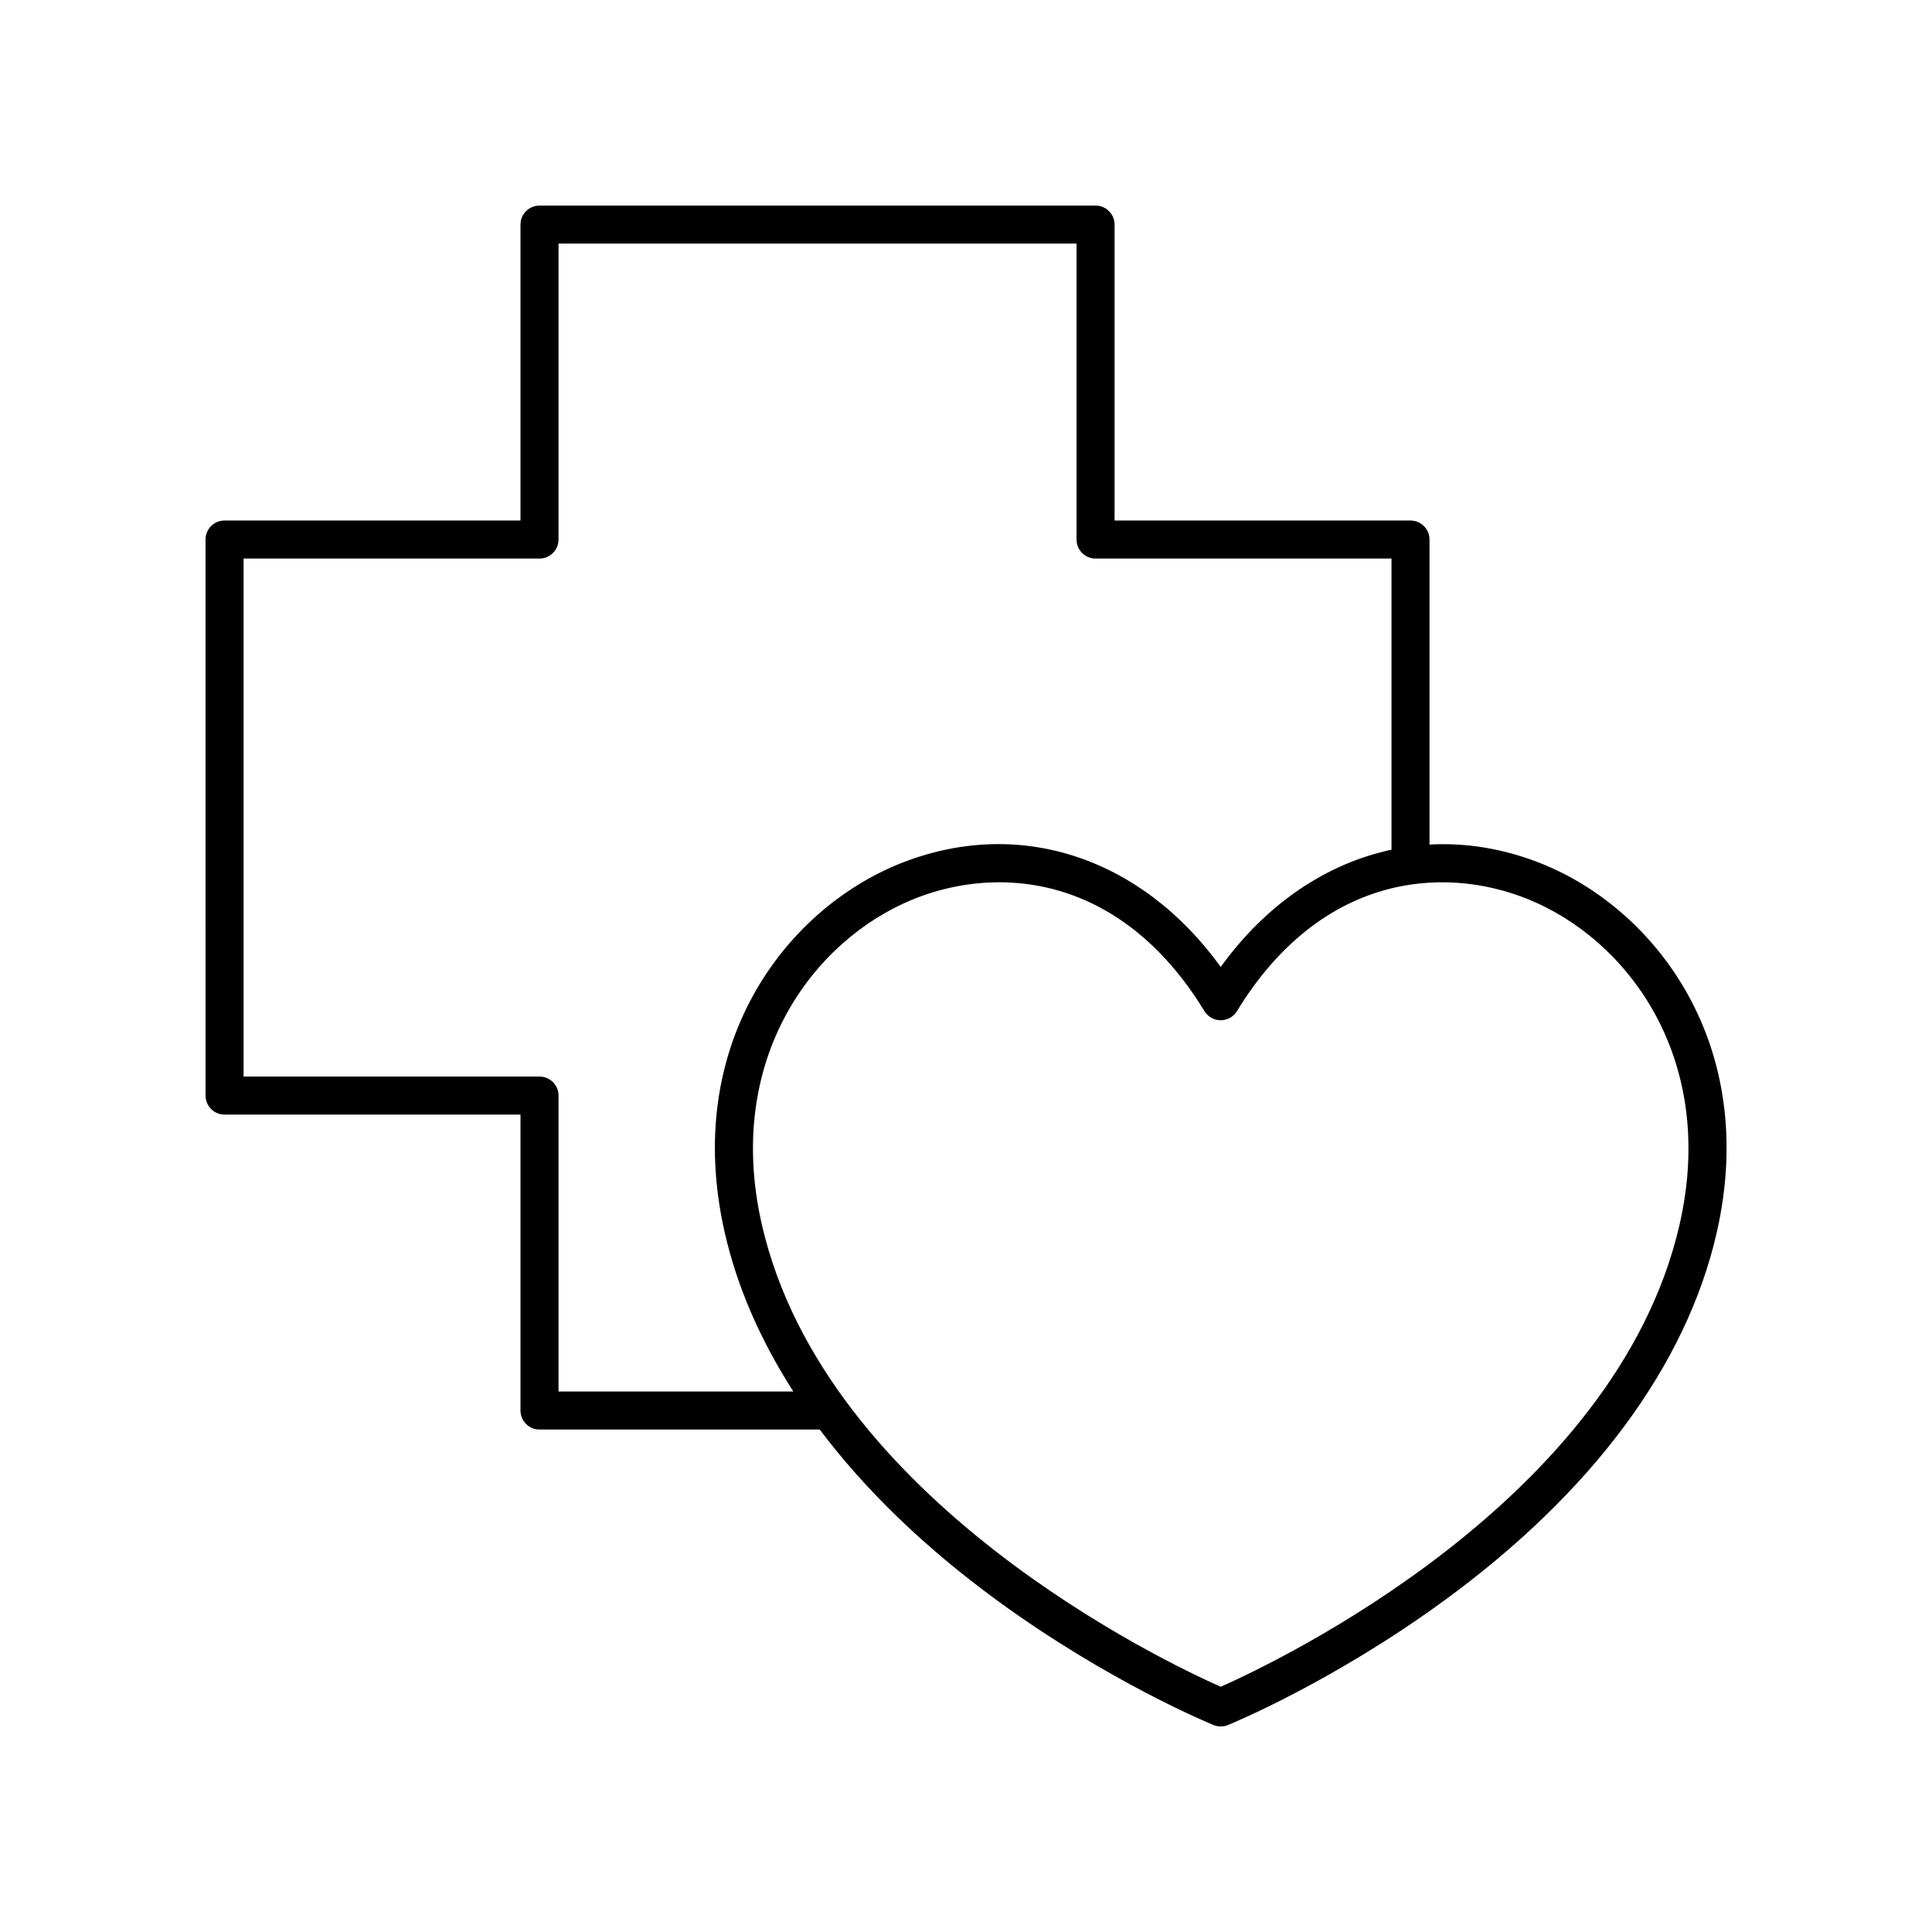<?xml version="1.0" encoding="UTF-8"?>
<!-- Uploaded to: ICON Repo, www.iconrepo.com, Generator: ICON Repo Mixer Tools -->
<svg fill="#000000" width="800px" height="800px" version="1.1" viewBox="144 144 512 512" xmlns="http://www.w3.org/2000/svg">
 <path d="m203.51 439.38h78.426v78.422c0 2.781 2.254 5.039 5.039 5.039h74.266c12.074 16.059 27.879 31.332 47.137 45.387 29.422 21.469 56.102 32.469 57.227 32.926 0.605 0.25 1.258 0.375 1.902 0.375 0.645 0 1.293-0.125 1.902-0.375 1.121-0.457 27.809-11.457 57.23-32.926 39.285-28.668 64.289-62.402 72.305-97.551 11.32-49.625-15.957-85.418-46.094-97.676-10-4.066-20.145-5.727-30.012-5.184l-0.004-80.836c0-2.781-2.254-5.039-5.039-5.039h-78.422v-78.426c0-2.781-2.254-5.039-5.039-5.039l-147.36 0.004c-2.785 0-5.039 2.254-5.039 5.039v78.426l-78.426-0.004c-2.785 0-5.039 2.254-5.039 5.039l0.004 147.36c0 2.785 2.25 5.039 5.035 5.039zm345.54-57.043c26.316 10.699 50.082 42.207 40.07 86.102-16.762 73.492-107.28 116.22-121.62 122.57-14.336-6.348-104.85-49.07-121.62-122.57-10.008-43.895 13.762-75.402 40.078-86.102 6.941-2.82 14.742-4.523 22.852-4.523 18.688 0 39.047 9.02 54.387 34.152 0.914 1.5 2.543 2.414 4.301 2.414 1.758 0 3.387-0.914 4.301-2.414 22.008-36.047 54.336-38.949 77.246-29.629zm-340.5-90.316h78.426c2.785 0 5.039-2.254 5.039-5.039v-78.426h137.28v78.426c0 2.781 2.254 5.039 5.039 5.039h78.426v77.156c-17.254 3.691-33.152 14.328-45.254 31.07-21.172-29.297-53.934-39.996-85.332-27.246-30.141 12.254-57.426 48.047-46.105 97.68 3.273 14.352 9.426 28.457 18.18 42.086h-62.234v-78.426c0-2.781-2.254-5.039-5.039-5.039l-78.426 0.004z"/>
</svg>